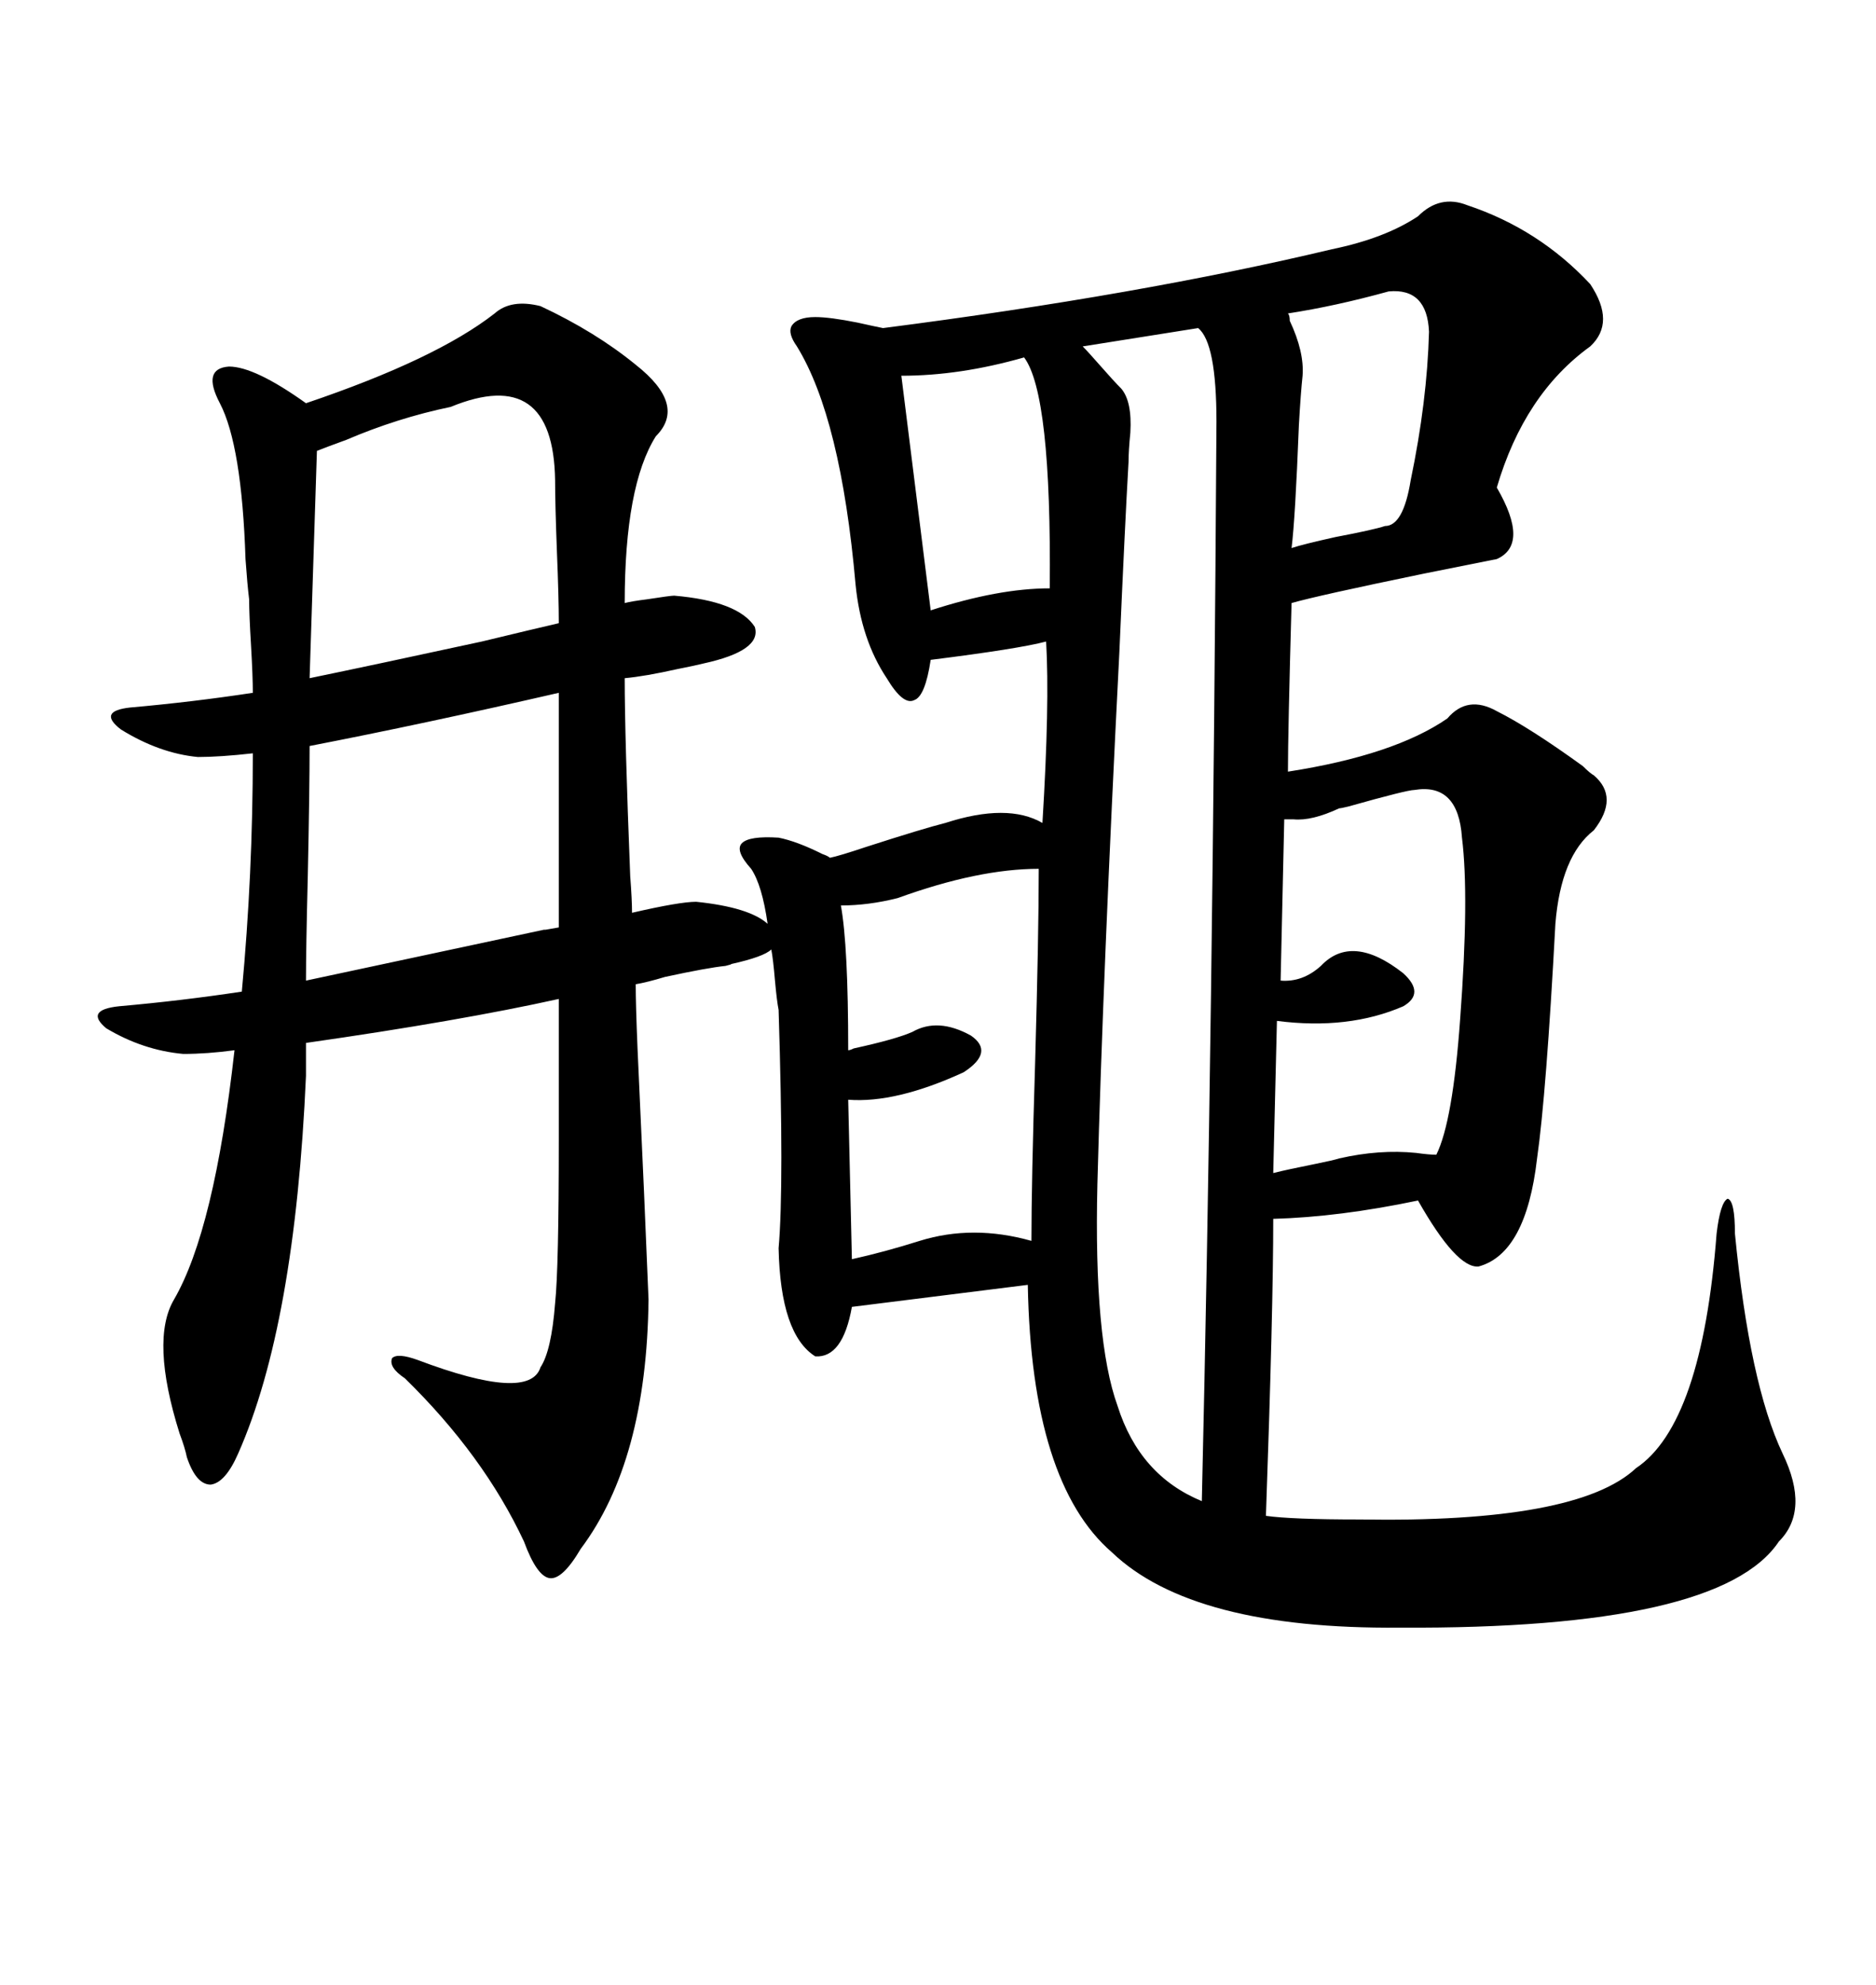 <svg xmlns="http://www.w3.org/2000/svg" xmlns:xlink="http://www.w3.org/1999/xlink" width="300" height="317.285"><path d="M226.76 34.57L226.76 34.57Q230.27 31.05 234.67 32.81L234.67 32.81Q246.09 36.62 254.30 45.41L254.30 45.41Q258.40 51.56 254.30 55.37L254.30 55.37Q243.75 62.99 239.36 77.93L239.36 77.93Q244.63 87.01 239.36 89.36L239.36 89.36Q236.43 89.94 227.64 91.70L227.64 91.70Q210.64 95.21 206.54 96.39L206.54 96.39Q205.96 117.19 205.96 123.34L205.96 123.34Q222.95 120.70 231.45 114.84L231.45 114.84Q234.67 111.04 239.36 113.67L239.36 113.67Q244.63 116.31 253.13 122.46L253.13 122.46Q254.30 123.63 254.88 123.93L254.88 123.93Q258.98 127.44 254.88 132.71L254.88 132.71Q249.61 136.82 248.73 147.66L248.73 147.66Q247.27 174.90 245.80 185.16L245.80 185.16Q244.04 200.39 236.43 202.44L236.43 202.44Q232.91 202.73 226.76 191.89L226.76 191.89Q214.16 194.53 203.61 194.82L203.61 194.82Q203.61 209.18 202.44 242.29L202.44 242.29Q206.54 242.87 217.38 242.87L217.38 242.87Q252.25 243.46 261.62 234.67L261.62 234.67Q272.17 227.64 274.51 197.17L274.51 197.17Q275.10 192.19 276.27 191.60L276.27 191.60Q277.44 191.89 277.44 197.17L277.44 197.17Q279.79 221.19 285.06 232.32L285.06 232.32Q289.45 241.41 284.47 246.39L284.47 246.39Q275.10 260.45 223.83 260.16L223.83 260.16Q190.72 260.45 177.83 248.14L177.83 248.14Q164.94 237.01 164.36 205.37L164.36 205.37L136.23 208.89Q134.77 217.09 130.37 216.80L130.37 216.80Q124.80 213.28 124.51 199.51L124.51 199.51Q125.39 189.55 124.51 161.43L124.51 161.43Q124.22 159.96 123.93 156.74L123.93 156.74Q123.63 153.22 123.34 151.76L123.34 151.76Q122.17 152.93 116.89 154.10L116.89 154.10Q117.19 154.10 116.02 154.39L116.02 154.39Q113.09 154.69 106.35 156.15L106.35 156.15Q103.42 157.03 101.66 157.32L101.66 157.32Q101.66 160.55 101.95 167.58L101.95 167.58Q103.13 193.07 103.71 207.71L103.71 207.71Q103.42 233.50 92.87 247.56L92.87 247.56Q89.94 252.54 87.89 252.25L87.89 252.25Q85.84 251.95 83.79 246.39L83.79 246.39Q77.34 232.62 64.75 220.31L64.75 220.31Q62.11 218.55 62.70 217.09L62.70 217.09Q63.57 216.21 66.80 217.38L66.80 217.38Q84.67 224.12 86.43 218.55L86.43 218.55Q88.18 215.92 88.77 208.30L88.77 208.30Q89.36 202.73 89.36 182.23L89.36 182.23L89.36 159.67Q73.54 163.18 48.93 166.70L48.93 166.70L48.93 171.97Q47.17 211.82 38.09 232.32L38.09 232.32Q36.04 237.01 33.69 237.30L33.69 237.30Q31.35 237.30 29.88 232.91L29.88 232.91Q29.59 231.45 28.71 229.10L28.71 229.10Q24.02 214.16 27.83 207.71L27.83 207.71Q34.28 196.58 37.50 167.87L37.50 167.87Q33.11 168.46 29.30 168.46L29.30 168.46Q22.85 167.87 16.99 164.36L16.99 164.36Q13.48 161.43 19.04 160.84L19.04 160.84Q29.00 159.96 38.67 158.50L38.67 158.50Q40.43 139.75 40.43 120.41L40.43 120.41Q35.16 121.00 31.64 121.00L31.64 121.00Q25.49 120.41 19.34 116.60L19.34 116.60Q15.53 113.67 20.80 113.09L20.80 113.09Q30.76 112.21 40.43 110.74L40.43 110.74Q40.43 108.11 40.14 103.13L40.14 103.13Q39.84 98.14 39.84 95.80L39.84 95.80Q39.55 93.46 39.26 89.36L39.26 89.36Q38.67 71.19 35.16 64.45L35.16 64.45Q32.23 58.89 36.62 58.59L36.62 58.59Q40.72 58.59 48.93 64.45L48.93 64.45Q69.73 57.42 79.10 50.10L79.10 50.10Q81.74 47.75 86.43 48.93L86.43 48.93Q95.21 53.03 101.66 58.30L101.66 58.30Q109.86 64.75 104.88 69.73L104.88 69.73Q99.90 77.64 99.90 96.39L99.90 96.39Q101.07 96.09 103.42 95.80L103.42 95.80Q107.23 95.21 107.81 95.21L107.81 95.21Q118.07 96.09 120.70 100.20L120.70 100.20Q121.88 104.00 112.50 106.05L112.50 106.05Q111.33 106.35 108.40 106.93L108.40 106.93Q103.13 108.11 99.90 108.40L99.90 108.40Q99.90 117.77 100.78 140.04L100.78 140.04Q101.07 143.85 101.07 145.90L101.07 145.90Q108.69 144.14 111.33 144.14L111.33 144.14Q119.82 145.02 122.75 147.66L122.75 147.66Q121.88 141.50 120.12 138.87L120.12 138.87Q117.48 135.94 118.65 134.77L118.65 134.77Q119.82 133.59 124.51 133.89L124.51 133.89Q127.44 134.47 131.54 136.52L131.54 136.52Q132.42 136.82 132.71 137.11L132.71 137.11Q134.18 136.82 138.57 135.35L138.57 135.35Q147.66 132.42 151.17 131.54L151.17 131.54Q161.13 128.32 166.70 131.54L166.70 131.54Q167.87 112.50 167.29 102.54L167.29 102.54Q162.89 103.71 148.83 105.47L148.83 105.47Q147.95 111.33 146.19 111.91L146.19 111.91Q144.43 112.79 141.80 108.40L141.80 108.40Q137.70 102.25 136.82 93.46L136.82 93.46Q134.47 66.80 127.44 55.37L127.44 55.37Q125.98 53.32 126.56 52.15L126.56 52.15Q127.44 50.68 130.37 50.68L130.37 50.68Q132.71 50.68 137.11 51.56L137.11 51.56Q139.75 52.15 141.21 52.44L141.21 52.44Q182.23 47.17 212.99 39.84L212.99 39.84Q221.48 38.09 226.76 34.57ZM194.53 67.38L194.53 67.38Q194.53 54.79 191.60 52.44L191.60 52.44L173.14 55.37Q174.02 56.25 176.07 58.59L176.07 58.59Q178.13 60.94 179.30 62.11L179.30 62.11Q181.05 64.16 180.76 69.14L180.76 69.14Q180.47 72.07 180.47 73.83L180.47 73.83Q179.88 84.08 179.00 104.30L179.00 104.30Q176.37 155.86 175.49 189.26L175.49 189.26Q174.90 214.16 178.71 224.71L178.71 224.71Q182.23 235.84 192.19 239.94L192.19 239.94Q193.95 164.36 194.53 67.38ZM166.11 138.87L166.11 138.87Q156.45 138.87 143.55 143.55L143.55 143.55Q138.87 144.73 134.47 144.73L134.47 144.73Q135.64 151.17 135.64 167.87L135.64 167.87Q135.94 167.87 136.52 167.58L136.52 167.58Q143.26 166.11 145.90 164.94L145.90 164.94Q150 162.60 155.27 165.53L155.27 165.53Q159.08 168.16 154.10 171.39L154.10 171.39Q143.26 176.37 135.64 175.78L135.64 175.78L136.23 201.27Q141.50 200.10 147.07 198.34L147.07 198.34Q155.57 195.70 164.94 198.34L164.94 198.34Q164.94 188.96 165.53 169.92L165.53 169.92Q166.11 149.41 166.11 138.87ZM49.51 119.24L49.51 119.24Q49.51 126.27 49.22 140.04L49.22 140.04Q48.93 151.76 48.93 156.74L48.93 156.74Q62.70 153.81 87.30 148.54L87.30 148.54Q86.13 148.83 89.36 148.24L89.36 148.24L89.36 110.74Q67.68 115.72 49.51 119.24ZM50.68 72.07L50.68 72.07Q50.10 90.23 49.51 108.40L49.51 108.40Q59.47 106.35 77.05 102.54L77.05 102.54Q85.55 100.49 89.36 99.61L89.36 99.61Q89.36 95.51 89.06 88.18L89.06 88.18Q88.77 80.57 88.77 76.76L88.77 76.76Q88.48 58.30 72.07 65.04L72.07 65.04Q63.57 66.80 55.37 70.31L55.37 70.31Q52.15 71.48 50.68 72.07ZM226.17 126.27L226.17 126.27Q225 126.27 215.63 128.91L215.63 128.91Q214.45 129.20 214.16 129.20L214.16 129.20Q209.77 131.25 206.84 130.96L206.84 130.96Q205.96 130.96 205.37 130.96L205.37 130.96L204.79 156.74Q208.30 157.03 211.23 154.39L211.23 154.39Q216.21 149.12 224.41 155.57L224.41 155.57Q227.93 158.79 224.41 160.84L224.41 160.84Q215.63 164.65 204.20 163.18L204.20 163.18L203.61 187.50Q205.96 186.91 210.35 186.04L210.35 186.04Q213.28 185.45 214.16 185.16L214.16 185.16Q220.61 183.69 226.46 184.28L226.46 184.28Q228.52 184.57 229.69 184.57L229.69 184.57Q232.32 179.30 233.50 162.89L233.50 162.89Q234.96 143.26 233.79 133.89L233.79 133.89Q233.20 125.10 226.17 126.27ZM163.77 57.13L163.77 57.13Q153.52 60.06 144.14 60.06L144.14 60.06L148.83 97.56Q159.67 94.04 167.87 94.04L167.87 94.04Q168.16 62.99 163.77 57.13ZM222.07 46.58L222.07 46.58Q213.57 48.93 205.96 50.10L205.96 50.10Q206.25 50.39 206.25 51.27L206.25 51.27Q208.59 56.25 208.30 60.06L208.30 60.06Q208.01 62.70 207.71 67.97L207.71 67.97Q207.13 82.91 206.54 87.60L206.54 87.60Q208.30 87.01 213.57 85.84L213.57 85.84Q219.73 84.67 221.48 84.08L221.48 84.08Q224.41 84.08 225.59 76.76L225.59 76.76Q228.22 64.16 228.52 53.03L228.52 53.03Q228.22 46.00 222.07 46.58Z"/></svg>